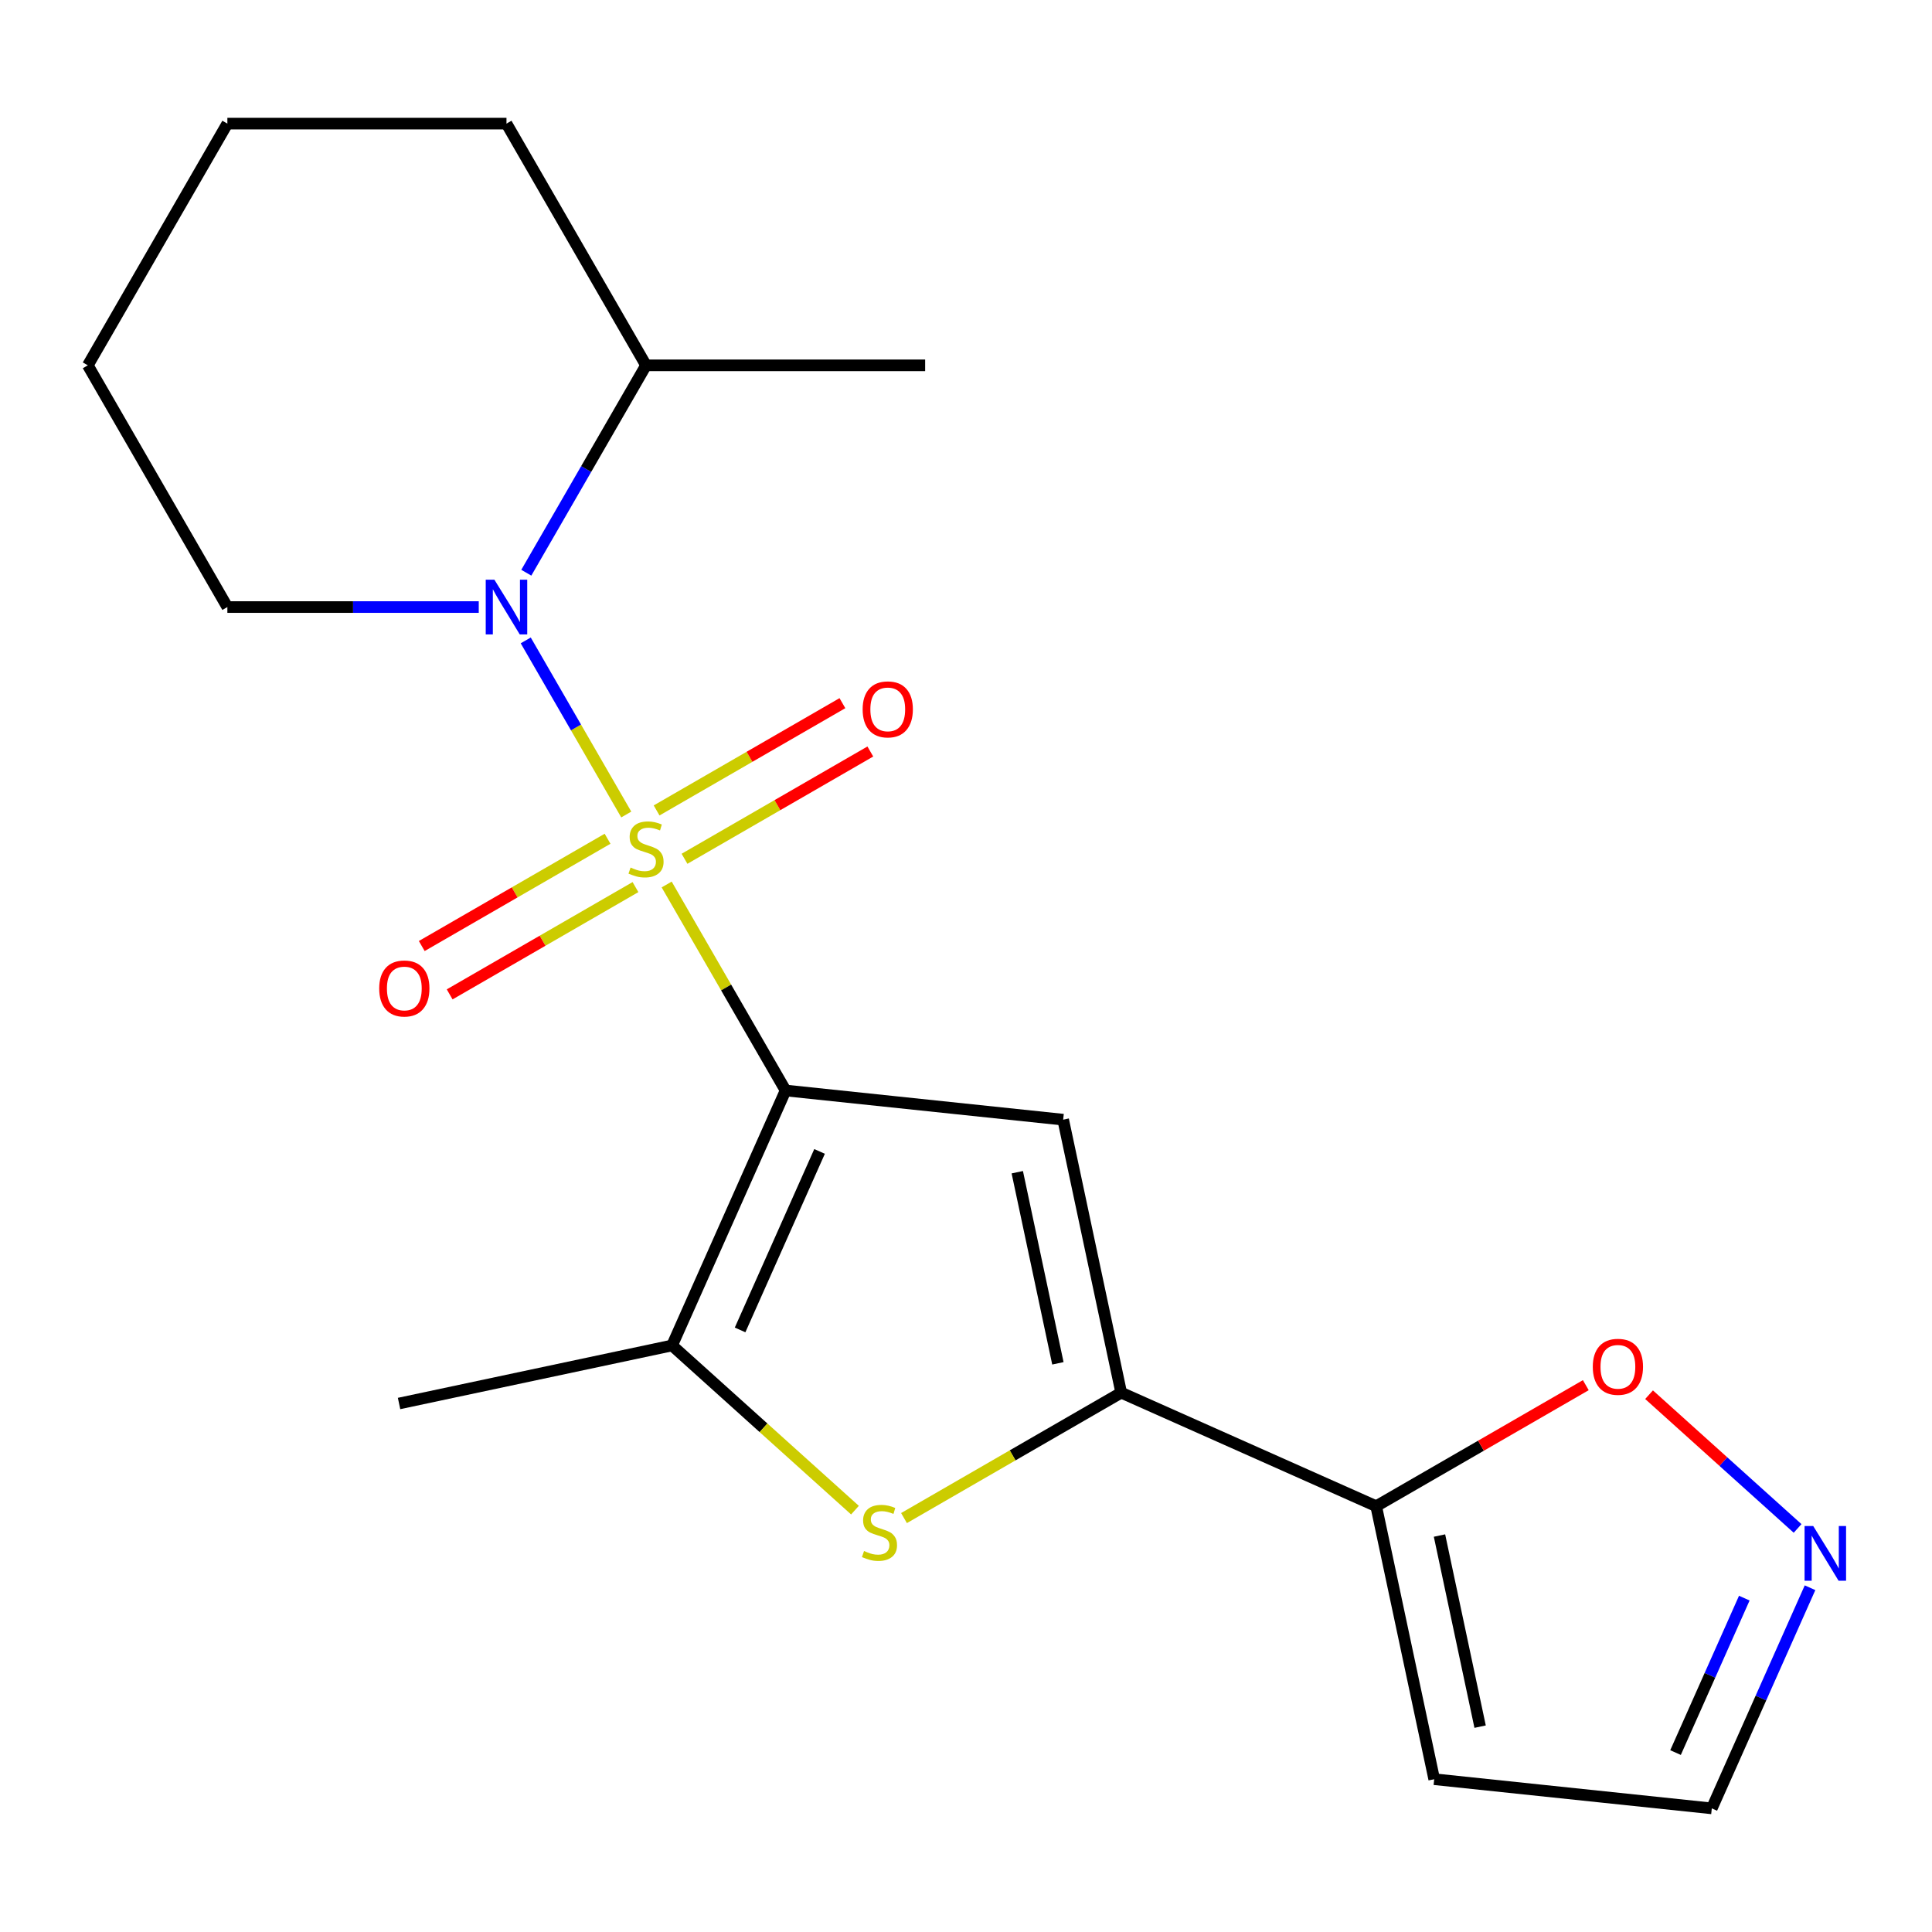 <?xml version='1.0' encoding='iso-8859-1'?>
<svg version='1.1' baseProfile='full'
              xmlns='http://www.w3.org/2000/svg'
                      xmlns:rdkit='http://www.rdkit.org/xml'
                      xmlns:xlink='http://www.w3.org/1999/xlink'
                  xml:space='preserve'
width='1000px' height='1000px' viewBox='0 0 1000 1000'>
<!-- END OF HEADER -->
<rect style='opacity:1.0;fill:#FFFFFF;stroke:none' width='1000' height='1000' x='0' y='0'> </rect>
<path class='bond-0' d='M 345.065,457.813 L 375.843,511.123' style='fill:none;fill-rule:evenodd;stroke:#CCCC00;stroke-width:6px;stroke-linecap:butt;stroke-linejoin:miter;stroke-opacity:1' />
<path class='bond-0' d='M 375.843,511.123 L 406.622,564.433' style='fill:none;fill-rule:evenodd;stroke:#000000;stroke-width:6px;stroke-linecap:butt;stroke-linejoin:miter;stroke-opacity:1' />
<path class='bond-2' d='M 324.151,421.589 L 298.136,376.529' style='fill:none;fill-rule:evenodd;stroke:#CCCC00;stroke-width:6px;stroke-linecap:butt;stroke-linejoin:miter;stroke-opacity:1' />
<path class='bond-2' d='M 298.136,376.529 L 272.12,331.469' style='fill:none;fill-rule:evenodd;stroke:#0000FF;stroke-width:6px;stroke-linecap:butt;stroke-linejoin:miter;stroke-opacity:1' />
<path class='bond-8' d='M 354.303,444.505 L 402.391,416.741' style='fill:none;fill-rule:evenodd;stroke:#CCCC00;stroke-width:6px;stroke-linecap:butt;stroke-linejoin:miter;stroke-opacity:1' />
<path class='bond-8' d='M 402.391,416.741 L 450.479,388.978' style='fill:none;fill-rule:evenodd;stroke:#FF0000;stroke-width:6px;stroke-linecap:butt;stroke-linejoin:miter;stroke-opacity:1' />
<path class='bond-8' d='M 339.857,419.482 L 387.944,391.719' style='fill:none;fill-rule:evenodd;stroke:#CCCC00;stroke-width:6px;stroke-linecap:butt;stroke-linejoin:miter;stroke-opacity:1' />
<path class='bond-8' d='M 387.944,391.719 L 436.032,363.956' style='fill:none;fill-rule:evenodd;stroke:#FF0000;stroke-width:6px;stroke-linecap:butt;stroke-linejoin:miter;stroke-opacity:1' />
<path class='bond-9' d='M 314.473,434.137 L 266.386,461.901' style='fill:none;fill-rule:evenodd;stroke:#CCCC00;stroke-width:6px;stroke-linecap:butt;stroke-linejoin:miter;stroke-opacity:1' />
<path class='bond-9' d='M 266.386,461.901 L 218.298,489.664' style='fill:none;fill-rule:evenodd;stroke:#FF0000;stroke-width:6px;stroke-linecap:butt;stroke-linejoin:miter;stroke-opacity:1' />
<path class='bond-9' d='M 328.92,459.16 L 280.833,486.923' style='fill:none;fill-rule:evenodd;stroke:#CCCC00;stroke-width:6px;stroke-linecap:butt;stroke-linejoin:miter;stroke-opacity:1' />
<path class='bond-9' d='M 280.833,486.923 L 232.745,514.687' style='fill:none;fill-rule:evenodd;stroke:#FF0000;stroke-width:6px;stroke-linecap:butt;stroke-linejoin:miter;stroke-opacity:1' />
<path class='bond-1' d='M 406.622,564.433 L 550.297,579.534' style='fill:none;fill-rule:evenodd;stroke:#000000;stroke-width:6px;stroke-linecap:butt;stroke-linejoin:miter;stroke-opacity:1' />
<path class='bond-4' d='M 406.622,564.433 L 347.862,696.41' style='fill:none;fill-rule:evenodd;stroke:#000000;stroke-width:6px;stroke-linecap:butt;stroke-linejoin:miter;stroke-opacity:1' />
<path class='bond-4' d='M 424.203,595.982 L 383.071,688.366' style='fill:none;fill-rule:evenodd;stroke:#000000;stroke-width:6px;stroke-linecap:butt;stroke-linejoin:miter;stroke-opacity:1' />
<path class='bond-3' d='M 550.297,579.534 L 580.334,720.844' style='fill:none;fill-rule:evenodd;stroke:#000000;stroke-width:6px;stroke-linecap:butt;stroke-linejoin:miter;stroke-opacity:1' />
<path class='bond-3' d='M 526.541,606.738 L 547.566,705.655' style='fill:none;fill-rule:evenodd;stroke:#000000;stroke-width:6px;stroke-linecap:butt;stroke-linejoin:miter;stroke-opacity:1' />
<path class='bond-12' d='M 272.415,296.437 L 303.402,242.767' style='fill:none;fill-rule:evenodd;stroke:#0000FF;stroke-width:6px;stroke-linecap:butt;stroke-linejoin:miter;stroke-opacity:1' />
<path class='bond-12' d='M 303.402,242.767 L 334.388,189.097' style='fill:none;fill-rule:evenodd;stroke:#000000;stroke-width:6px;stroke-linecap:butt;stroke-linejoin:miter;stroke-opacity:1' />
<path class='bond-14' d='M 247.803,314.209 L 182.746,314.209' style='fill:none;fill-rule:evenodd;stroke:#0000FF;stroke-width:6px;stroke-linecap:butt;stroke-linejoin:miter;stroke-opacity:1' />
<path class='bond-14' d='M 182.746,314.209 L 117.688,314.209' style='fill:none;fill-rule:evenodd;stroke:#000000;stroke-width:6px;stroke-linecap:butt;stroke-linejoin:miter;stroke-opacity:1' />
<path class='bond-6' d='M 580.334,720.844 L 712.311,779.604' style='fill:none;fill-rule:evenodd;stroke:#000000;stroke-width:6px;stroke-linecap:butt;stroke-linejoin:miter;stroke-opacity:1' />
<path class='bond-20' d='M 580.334,720.844 L 524.124,753.297' style='fill:none;fill-rule:evenodd;stroke:#000000;stroke-width:6px;stroke-linecap:butt;stroke-linejoin:miter;stroke-opacity:1' />
<path class='bond-20' d='M 524.124,753.297 L 467.913,785.75' style='fill:none;fill-rule:evenodd;stroke:#CCCC00;stroke-width:6px;stroke-linecap:butt;stroke-linejoin:miter;stroke-opacity:1' />
<path class='bond-5' d='M 347.862,696.41 L 395.196,739.03' style='fill:none;fill-rule:evenodd;stroke:#000000;stroke-width:6px;stroke-linecap:butt;stroke-linejoin:miter;stroke-opacity:1' />
<path class='bond-5' d='M 395.196,739.03 L 442.53,781.65' style='fill:none;fill-rule:evenodd;stroke:#CCCC00;stroke-width:6px;stroke-linecap:butt;stroke-linejoin:miter;stroke-opacity:1' />
<path class='bond-15' d='M 347.862,696.41 L 206.552,726.447' style='fill:none;fill-rule:evenodd;stroke:#000000;stroke-width:6px;stroke-linecap:butt;stroke-linejoin:miter;stroke-opacity:1' />
<path class='bond-10' d='M 712.311,779.604 L 766.561,748.283' style='fill:none;fill-rule:evenodd;stroke:#000000;stroke-width:6px;stroke-linecap:butt;stroke-linejoin:miter;stroke-opacity:1' />
<path class='bond-10' d='M 766.561,748.283 L 820.811,716.961' style='fill:none;fill-rule:evenodd;stroke:#FF0000;stroke-width:6px;stroke-linecap:butt;stroke-linejoin:miter;stroke-opacity:1' />
<path class='bond-11' d='M 712.311,779.604 L 742.347,920.914' style='fill:none;fill-rule:evenodd;stroke:#000000;stroke-width:6px;stroke-linecap:butt;stroke-linejoin:miter;stroke-opacity:1' />
<path class='bond-11' d='M 745.078,794.793 L 766.104,893.71' style='fill:none;fill-rule:evenodd;stroke:#000000;stroke-width:6px;stroke-linecap:butt;stroke-linejoin:miter;stroke-opacity:1' />
<path class='bond-7' d='M 930.431,791.116 L 891.992,756.504' style='fill:none;fill-rule:evenodd;stroke:#0000FF;stroke-width:6px;stroke-linecap:butt;stroke-linejoin:miter;stroke-opacity:1' />
<path class='bond-7' d='M 891.992,756.504 L 853.552,721.893' style='fill:none;fill-rule:evenodd;stroke:#FF0000;stroke-width:6px;stroke-linecap:butt;stroke-linejoin:miter;stroke-opacity:1' />
<path class='bond-22' d='M 936.87,821.81 L 911.447,878.912' style='fill:none;fill-rule:evenodd;stroke:#0000FF;stroke-width:6px;stroke-linecap:butt;stroke-linejoin:miter;stroke-opacity:1' />
<path class='bond-22' d='M 911.447,878.912 L 886.023,936.015' style='fill:none;fill-rule:evenodd;stroke:#000000;stroke-width:6px;stroke-linecap:butt;stroke-linejoin:miter;stroke-opacity:1' />
<path class='bond-22' d='M 902.848,827.188 L 885.051,867.16' style='fill:none;fill-rule:evenodd;stroke:#0000FF;stroke-width:6px;stroke-linecap:butt;stroke-linejoin:miter;stroke-opacity:1' />
<path class='bond-22' d='M 885.051,867.16 L 867.255,907.132' style='fill:none;fill-rule:evenodd;stroke:#000000;stroke-width:6px;stroke-linecap:butt;stroke-linejoin:miter;stroke-opacity:1' />
<path class='bond-13' d='M 742.347,920.914 L 886.023,936.015' style='fill:none;fill-rule:evenodd;stroke:#000000;stroke-width:6px;stroke-linecap:butt;stroke-linejoin:miter;stroke-opacity:1' />
<path class='bond-16' d='M 334.388,189.097 L 478.855,189.097' style='fill:none;fill-rule:evenodd;stroke:#000000;stroke-width:6px;stroke-linecap:butt;stroke-linejoin:miter;stroke-opacity:1' />
<path class='bond-17' d='M 334.388,189.097 L 262.155,63.985' style='fill:none;fill-rule:evenodd;stroke:#000000;stroke-width:6px;stroke-linecap:butt;stroke-linejoin:miter;stroke-opacity:1' />
<path class='bond-18' d='M 117.688,314.209 L 45.455,189.097' style='fill:none;fill-rule:evenodd;stroke:#000000;stroke-width:6px;stroke-linecap:butt;stroke-linejoin:miter;stroke-opacity:1' />
<path class='bond-21' d='M 262.155,63.985 L 117.688,63.985' style='fill:none;fill-rule:evenodd;stroke:#000000;stroke-width:6px;stroke-linecap:butt;stroke-linejoin:miter;stroke-opacity:1' />
<path class='bond-19' d='M 45.455,189.097 L 117.688,63.985' style='fill:none;fill-rule:evenodd;stroke:#000000;stroke-width:6px;stroke-linecap:butt;stroke-linejoin:miter;stroke-opacity:1' />
<path  class='atom-0' d='M 326.388 449.041
Q 326.708 449.161, 328.028 449.721
Q 329.348 450.281, 330.788 450.641
Q 332.268 450.961, 333.708 450.961
Q 336.388 450.961, 337.948 449.681
Q 339.508 448.361, 339.508 446.081
Q 339.508 444.521, 338.708 443.561
Q 337.948 442.601, 336.748 442.081
Q 335.548 441.561, 333.548 440.961
Q 331.028 440.201, 329.508 439.481
Q 328.028 438.761, 326.948 437.241
Q 325.908 435.721, 325.908 433.161
Q 325.908 429.601, 328.308 427.401
Q 330.748 425.201, 335.548 425.201
Q 338.828 425.201, 342.548 426.761
L 341.628 429.841
Q 338.228 428.441, 335.668 428.441
Q 332.908 428.441, 331.388 429.601
Q 329.868 430.721, 329.908 432.681
Q 329.908 434.201, 330.668 435.121
Q 331.468 436.041, 332.588 436.561
Q 333.748 437.081, 335.668 437.681
Q 338.228 438.481, 339.748 439.281
Q 341.268 440.081, 342.348 441.721
Q 343.468 443.321, 343.468 446.081
Q 343.468 450.001, 340.828 452.121
Q 338.228 454.201, 333.868 454.201
Q 331.348 454.201, 329.428 453.641
Q 327.548 453.121, 325.308 452.201
L 326.388 449.041
' fill='#CCCC00'/>
<path  class='atom-3' d='M 255.895 300.049
L 265.175 315.049
Q 266.095 316.529, 267.575 319.209
Q 269.055 321.889, 269.135 322.049
L 269.135 300.049
L 272.895 300.049
L 272.895 328.369
L 269.015 328.369
L 259.055 311.969
Q 257.895 310.049, 256.655 307.849
Q 255.455 305.649, 255.095 304.969
L 255.095 328.369
L 251.415 328.369
L 251.415 300.049
L 255.895 300.049
' fill='#0000FF'/>
<path  class='atom-6' d='M 447.222 802.798
Q 447.542 802.918, 448.862 803.478
Q 450.182 804.038, 451.622 804.398
Q 453.102 804.718, 454.542 804.718
Q 457.222 804.718, 458.782 803.438
Q 460.342 802.118, 460.342 799.838
Q 460.342 798.278, 459.542 797.318
Q 458.782 796.358, 457.582 795.838
Q 456.382 795.318, 454.382 794.718
Q 451.862 793.958, 450.342 793.238
Q 448.862 792.518, 447.782 790.998
Q 446.742 789.478, 446.742 786.918
Q 446.742 783.358, 449.142 781.158
Q 451.582 778.958, 456.382 778.958
Q 459.662 778.958, 463.382 780.518
L 462.462 783.598
Q 459.062 782.198, 456.502 782.198
Q 453.742 782.198, 452.222 783.358
Q 450.702 784.478, 450.742 786.438
Q 450.742 787.958, 451.502 788.878
Q 452.302 789.798, 453.422 790.318
Q 454.582 790.838, 456.502 791.438
Q 459.062 792.238, 460.582 793.038
Q 462.102 793.838, 463.182 795.478
Q 464.302 797.078, 464.302 799.838
Q 464.302 803.758, 461.662 805.878
Q 459.062 807.958, 454.702 807.958
Q 452.182 807.958, 450.262 807.398
Q 448.382 806.878, 446.142 805.958
L 447.222 802.798
' fill='#CCCC00'/>
<path  class='atom-8' d='M 938.523 789.878
L 947.803 804.878
Q 948.723 806.358, 950.203 809.038
Q 951.683 811.718, 951.763 811.878
L 951.763 789.878
L 955.523 789.878
L 955.523 818.198
L 951.643 818.198
L 941.683 801.798
Q 940.523 799.878, 939.283 797.678
Q 938.083 795.478, 937.723 794.798
L 937.723 818.198
L 934.043 818.198
L 934.043 789.878
L 938.523 789.878
' fill='#0000FF'/>
<path  class='atom-9' d='M 446.501 367.168
Q 446.501 360.368, 449.861 356.568
Q 453.221 352.768, 459.501 352.768
Q 465.781 352.768, 469.141 356.568
Q 472.501 360.368, 472.501 367.168
Q 472.501 374.048, 469.101 377.968
Q 465.701 381.848, 459.501 381.848
Q 453.261 381.848, 449.861 377.968
Q 446.501 374.088, 446.501 367.168
M 459.501 378.648
Q 463.821 378.648, 466.141 375.768
Q 468.501 372.848, 468.501 367.168
Q 468.501 361.608, 466.141 358.808
Q 463.821 355.968, 459.501 355.968
Q 455.181 355.968, 452.821 358.768
Q 450.501 361.568, 450.501 367.168
Q 450.501 372.888, 452.821 375.768
Q 455.181 378.648, 459.501 378.648
' fill='#FF0000'/>
<path  class='atom-10' d='M 196.276 511.635
Q 196.276 504.835, 199.636 501.035
Q 202.996 497.235, 209.276 497.235
Q 215.556 497.235, 218.916 501.035
Q 222.276 504.835, 222.276 511.635
Q 222.276 518.515, 218.876 522.435
Q 215.476 526.315, 209.276 526.315
Q 203.036 526.315, 199.636 522.435
Q 196.276 518.555, 196.276 511.635
M 209.276 523.115
Q 213.596 523.115, 215.916 520.235
Q 218.276 517.315, 218.276 511.635
Q 218.276 506.075, 215.916 503.275
Q 213.596 500.435, 209.276 500.435
Q 204.956 500.435, 202.596 503.235
Q 200.276 506.035, 200.276 511.635
Q 200.276 517.355, 202.596 520.235
Q 204.956 523.115, 209.276 523.115
' fill='#FF0000'/>
<path  class='atom-11' d='M 824.423 707.451
Q 824.423 700.651, 827.783 696.851
Q 831.143 693.051, 837.423 693.051
Q 843.703 693.051, 847.063 696.851
Q 850.423 700.651, 850.423 707.451
Q 850.423 714.331, 847.023 718.251
Q 843.623 722.131, 837.423 722.131
Q 831.183 722.131, 827.783 718.251
Q 824.423 714.371, 824.423 707.451
M 837.423 718.931
Q 841.743 718.931, 844.063 716.051
Q 846.423 713.131, 846.423 707.451
Q 846.423 701.891, 844.063 699.091
Q 841.743 696.251, 837.423 696.251
Q 833.103 696.251, 830.743 699.051
Q 828.423 701.851, 828.423 707.451
Q 828.423 713.171, 830.743 716.051
Q 833.103 718.931, 837.423 718.931
' fill='#FF0000'/>
</svg>
